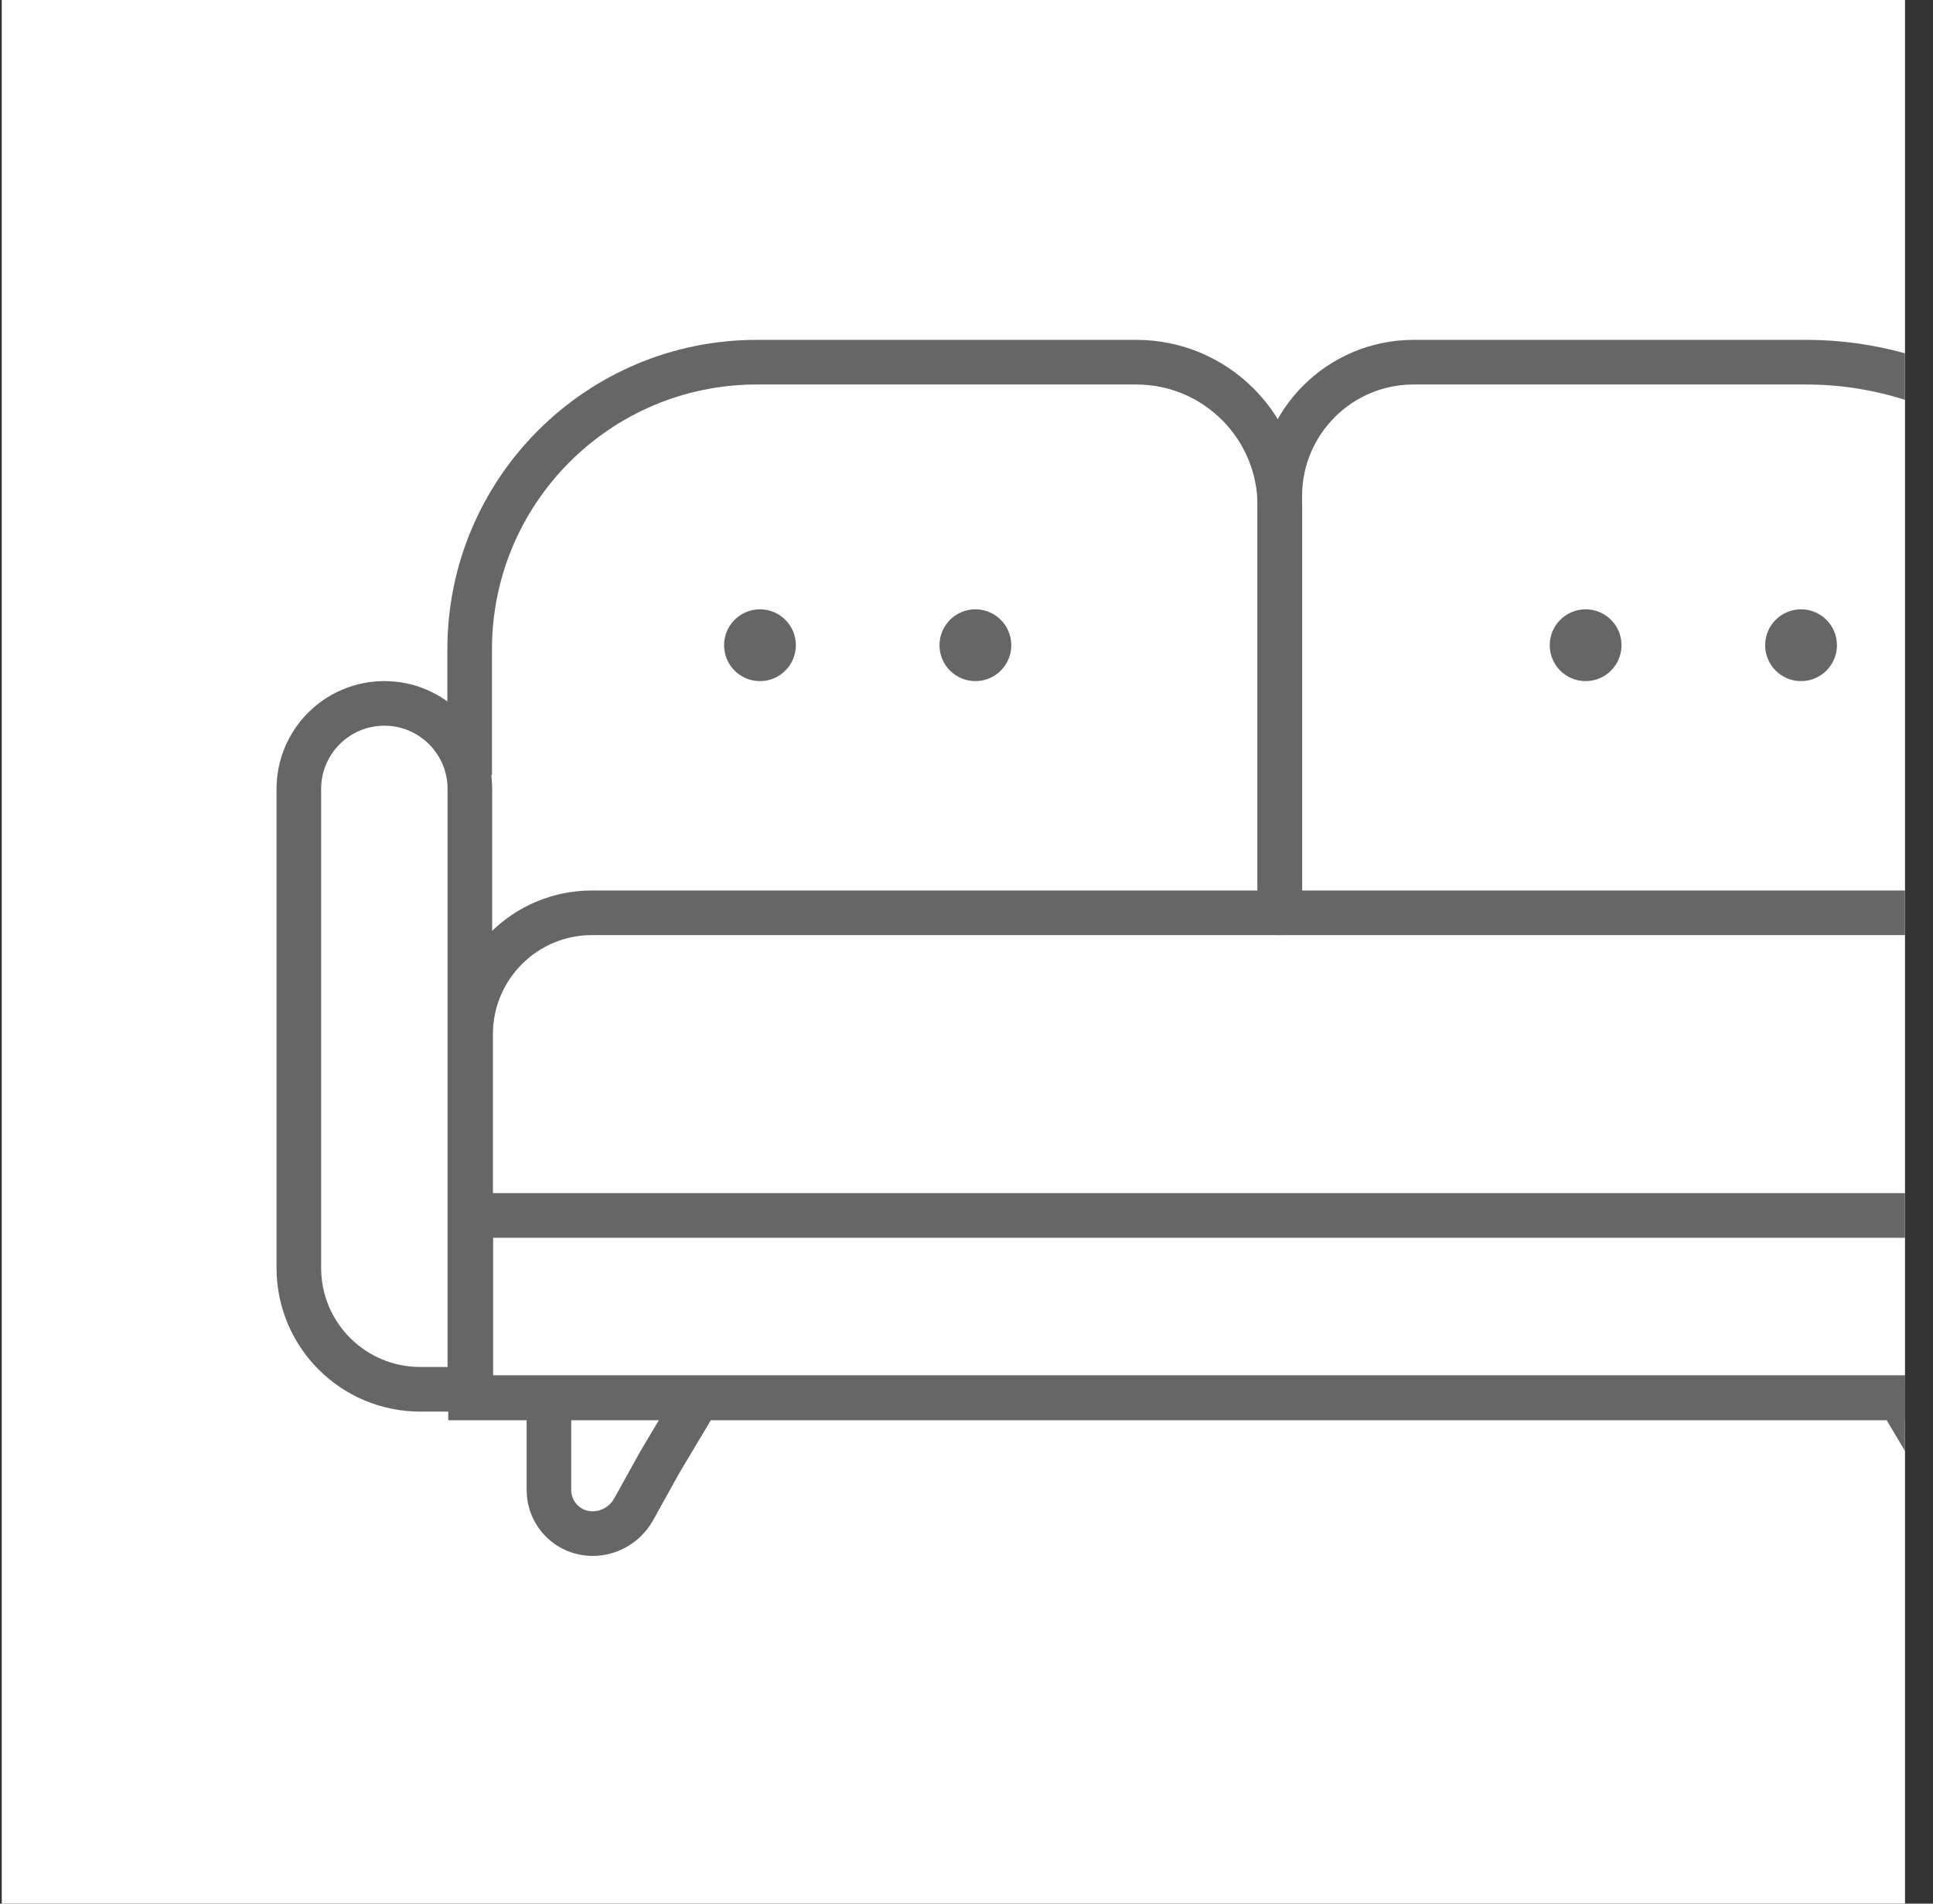 <svg width="65" height="64" viewBox="0 0 65 64" fill="none" xmlns="http://www.w3.org/2000/svg">
<rect x="0" y="0" width="65" height="64" fill="#333333" stroke="none"/>
<g clip-path="url(#clip0_1450_128927)">
<rect width="64" height="64" transform="translate(0.059)" fill="white"/>
<path d="M19.905 30.688H66.626C68.879 30.688 70.706 32.514 70.706 34.767V46.992H15.826V34.767C15.826 32.514 17.652 30.688 19.905 30.688Z" stroke="#666666" stroke-width="1.5"/>
<path d="M15.826 40.863H70.706V46.994H15.826V40.863Z" stroke="#666666" stroke-width="1.5"/>
<path d="M70.654 25.835V21.302C70.654 18.621 69.495 16.072 67.475 14.311V14.311V14.311C65.5 12.921 63.144 12.176 60.729 12.176H47.536V12.176C45.05 12.176 43.035 14.191 43.035 16.677L43.035 30.688" stroke="#666666" stroke-width="1.5" stroke-linecap="round"/>
<path d="M43.037 30.738V17.005C43.037 14.338 40.875 12.176 38.208 12.176H25.451C20.117 12.176 15.793 16.5 15.793 21.834V26.06" stroke="#666666" stroke-width="1.5"/>
<path d="M70.621 26.361V46.707H71.968C74.221 46.707 76.047 44.881 76.047 42.628V26.361C76.047 24.863 74.832 23.648 73.334 23.648C71.836 23.648 70.621 24.863 70.621 26.361ZM14.128 46.707H15.8V26.524C15.8 24.936 14.513 23.648 12.925 23.648C11.337 23.648 10.049 24.936 10.049 26.524V42.628C10.049 44.881 11.876 46.707 14.128 46.707Z" stroke="#666666" stroke-width="1.5"/>
<circle cx="25.555" cy="21.692" r="1.207" fill="#666666"/>
<circle cx="53.319" cy="21.692" r="1.207" fill="#666666"/>
<circle cx="32.799" cy="21.692" r="1.207" fill="#666666"/>
<circle cx="60.563" cy="21.692" r="1.207" fill="#666666"/>
<path d="M18.459 47.453V50.097C18.459 50.905 19.114 51.56 19.922 51.56V51.56C20.497 51.56 21.027 51.248 21.307 50.745L22.192 49.15L23.206 47.453" stroke="#666666" stroke-width="1.5" stroke-linecap="round" stroke-linejoin="round"/>
<path d="M68.885 47.453V50.097C68.885 50.905 68.23 51.56 67.421 51.56V51.56C66.846 51.56 66.316 51.248 66.037 50.745L65.151 49.15L64.138 47.453" stroke="#666666" stroke-width="1.5" stroke-linecap="round" stroke-linejoin="round"/>
</g>
<defs>
<clipPath id="clip0_1450_128927">
<rect width="64" height="64" fill="white" transform="translate(0.059)"/>
</clipPath>
</defs>
</svg>
